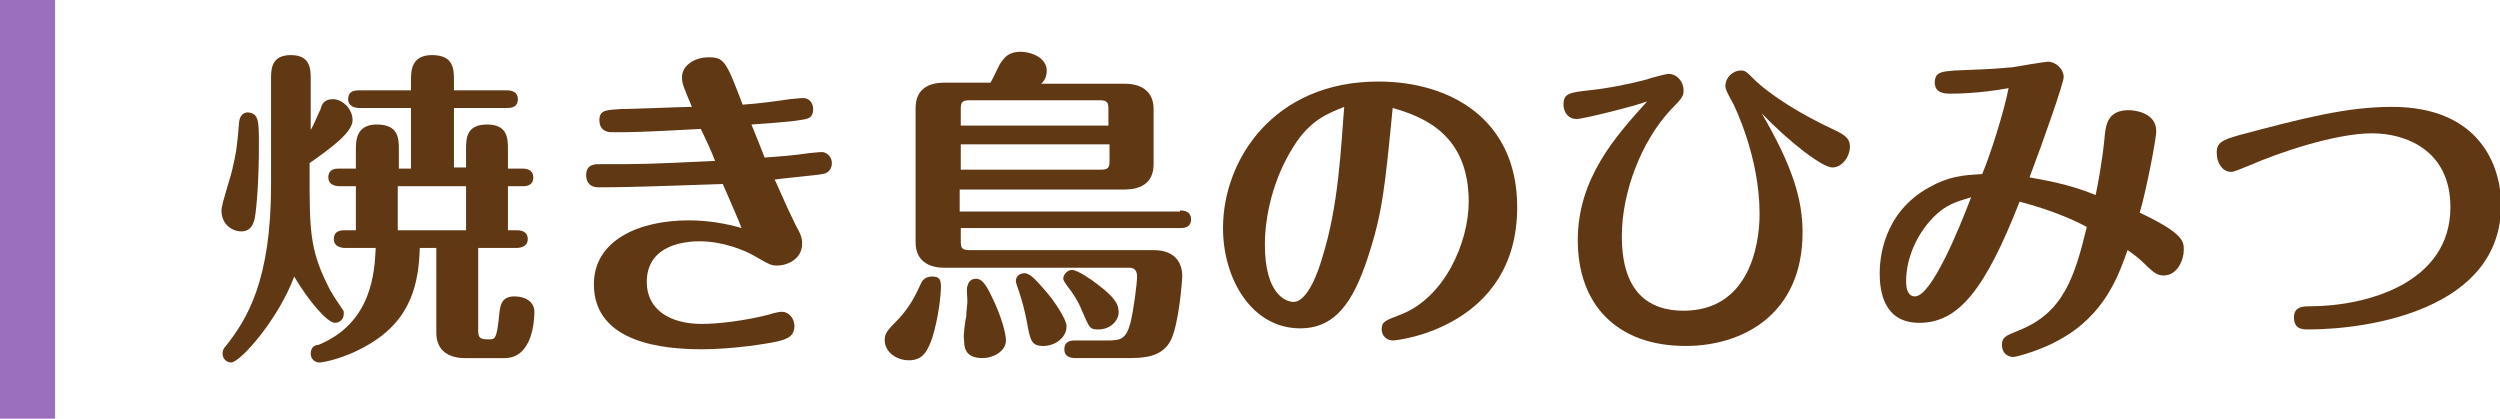 <?xml version="1.0" encoding="utf-8"?>
<!-- Generator: Adobe Illustrator 21.1.0, SVG Export Plug-In . SVG Version: 6.00 Build 0)  -->
<svg version="1.1" id="Layer_1" xmlns="http://www.w3.org/2000/svg" xmlns:xlink="http://www.w3.org/1999/xlink" x="0px" y="0px"
	 viewBox="0 0 226.9 38" style="enable-background:new 0 0 226.9 38;" xml:space="preserve">
<style type="text/css">
	.st0{fill:none;stroke:#9C6FBC;stroke-width:5;stroke-miterlimit:10;}
	.st1{fill:#603813;}
</style>
<line class="st0" x1="2.5" y1="0" x2="2.5" y2="38"/>
<g>
	<g>
		<path class="st1" d="M28.1,15.8c0,4.9,0,6.8,1.6,10c0.3,0.7,1,1.7,1.4,2.3c0.1,0.1,0.1,0.2,0.1,0.4c0,0.5-0.4,0.8-0.8,0.8
			c-0.7,0-2.4-2-3.7-4.2c-1.4,3.8-4.8,7.7-5.7,7.8c-0.5,0-0.8-0.4-0.8-0.8c0-0.3,0.1-0.5,0.3-0.7c1.9-2.4,4.1-5.9,4.1-14.6V7.2
			c0-0.9,0-2.2,1.8-2.2c1.8,0,1.8,1.3,1.8,2.2v4.6c0.3-0.5,0.6-1.3,0.9-1.9C29.2,9.5,29.4,9,30.2,9c0.9,0,1.8,0.9,1.8,1.9
			c0,1.1-1.9,2.5-3.9,3.9V15.8z M23.5,13.2c0,2.9-0.2,5.8-0.4,6.7c-0.2,0.8-0.6,1.1-1.2,1.1c-0.8,0-1.8-0.6-1.8-1.9
			c0-0.6,0.9-3.2,1-3.8c0.3-1.3,0.4-1.7,0.6-4.2c0.1-0.9,0.7-0.9,0.8-0.9C23.5,10.3,23.5,11,23.5,13.2z M42.3,15.3v-1.7
			c0-1,0-2.3,1.9-2.3c1.9,0,1.9,1.3,1.9,2.3v1.7h1.3c0.4,0,1,0.1,1,0.8c0,0.8-0.7,0.8-1,0.8h-1.3v4h0.8c0.4,0,1,0.1,1,0.8
			s-0.7,0.8-1,0.8h-3.5v7.5c0,0.7,0.2,0.8,1,0.8c0.5,0,0.7,0,0.9-2.2c0.1-0.9,0.2-1.7,1.4-1.7c1,0,1.8,0.5,1.8,1.4
			c0,0.6-0.1,4.2-2.7,4.2h-3.6c-1.5,0-2.6-0.7-2.6-2.3v-7.7h-1.5c-0.1,3.1-0.7,6.5-4.7,8.8c-2.2,1.3-4.2,1.6-4.4,1.6
			c-0.4,0-0.8-0.3-0.8-0.8c0-0.6,0.4-0.8,0.7-0.8c4.9-2,5.1-6.7,5.2-8.8h-2.8c-0.3,0-1-0.1-1-0.8c0-0.8,0.7-0.8,1-0.8h1v-4h-1.5
			c-0.3,0-1-0.1-1-0.8c0-0.8,0.7-0.8,1-0.8h1.5v-1.7c0-0.8,0-2.3,1.9-2.3c2,0,2,1.3,2,2.3v1.7h1.1V9.8h-4.7c-0.3,0-1-0.1-1-0.8
			c0-0.8,0.7-0.8,1-0.8h4.7V7.3c0-0.8,0-2.3,1.9-2.3c2,0,2,1.3,2,2.3v0.9H46c0.4,0,1,0.1,1,0.8c0,0.8-0.7,0.8-1,0.8h-4.8v5.4H42.3z
			 M36.1,16.9v4h6.2v-4H36.1z"/>
		<path class="st1" d="M63.6,11.7C58.1,12,57.5,12,55.5,12c-0.7,0-1.1-0.4-1.1-1.1c0-1,0.8-0.9,1.9-1c1,0,5.6-0.2,6.5-0.2
			c-0.8-1.9-0.9-2.1-0.9-2.7c0-1.1,1.2-1.8,2.4-1.8c1.4,0,1.6,0.3,3.1,4.3C69,9.4,71,9.1,71.7,9c1-0.1,1.1-0.1,1.2-0.1
			c0.5,0,0.9,0.4,0.9,1c0,0.9-0.6,0.9-1.2,1c-1.2,0.2-3.2,0.3-4.4,0.4c0.5,1.2,0.8,2,1.2,3c1.4-0.1,2.7-0.2,4-0.4
			c1-0.1,1.1-0.1,1.2-0.1c0.4,0,0.9,0.4,0.9,1c0,0.1,0,0.9-0.9,1c-0.4,0.1-3.8,0.4-4.3,0.5c0.1,0.1,1,2.3,1.9,4.1
			c0.5,0.9,0.6,1.2,0.6,1.7c0,1.4-1.3,2-2.3,2c-0.5,0-0.7-0.1-1.9-0.8c-1-0.6-3-1.4-5.1-1.4c-1.1,0-4.8,0.2-4.8,3.7
			c0,2.5,2.1,3.8,5,3.8c1.5,0,3.9-0.3,5.9-0.8c1-0.3,1.2-0.3,1.4-0.3c0.5,0,1.1,0.5,1.1,1.3c0,1-0.8,1.2-1.6,1.4
			c-0.9,0.2-4,0.7-6.8,0.7c-3.3,0-9.8-0.5-9.8-5.9c0-4,4.1-5.8,8.6-5.8c0.4,0,2.5,0,4.8,0.7c-0.2-0.6-1.1-2.6-1.7-4
			C62.1,16.8,58,17,54.3,17c-0.7,0-1.1-0.4-1.1-1.1c0-1,0.8-1,1.2-1c4.2,0,4.3,0,10.5-0.3C64.6,13.8,64,12.5,63.6,11.7z"/>
		<path class="st1" d="M85.4,26c0,0.7-0.2,2.8-0.8,4.7c-0.4,1.1-0.8,2-2.1,2c-1.2,0-2.2-0.8-2.2-1.8c0-0.6,0.1-0.8,1.3-2
			c1-1.1,1.5-2.1,2-3.2c0.2-0.4,0.5-0.6,1-0.6C85.2,25.1,85.4,25.3,85.4,26z M107.1,19.1c0.4,0,1,0.1,1,0.8c0,0.8-0.7,0.8-1,0.8
			H87.2v1.2c0,0.6,0.1,0.8,0.8,0.8h16.7c2.3,0,2.6,1.6,2.6,2.3c0,0.5-0.3,4.3-1,5.8c-0.8,1.7-2.6,1.7-4.2,1.7h-4.5
			c-0.4,0-1-0.1-1-0.8c0-0.8,0.7-0.8,1-0.8h2.9c1.2,0,1.7-0.1,2.1-1.6c0.3-1.2,0.6-3.6,0.6-4.2c0-0.5-0.2-0.8-0.7-0.8H85.7
			c-1.5,0-2.6-0.7-2.6-2.3V9.8c0-1.8,1.3-2.3,2.6-2.3h4.2c0.2-0.3,0.8-1.7,1-1.9c0.4-0.6,0.9-0.9,1.7-0.9c1.1,0,2.4,0.6,2.4,1.7
			c0,0.7-0.3,1-0.5,1.2h7.6c1.5,0,2.6,0.7,2.6,2.3v5c0,1.8-1.3,2.3-2.6,2.3h-15v2H107.1z M100.6,11.4V9.9c0-0.6-0.1-0.8-0.8-0.8H88
			c-0.7,0-0.8,0.2-0.8,0.8v1.5H100.6z M87.2,13.1v2.3h12.7c0.7,0,0.8-0.2,0.8-0.8v-1.5H87.2z M87.7,28.7c0-0.5,0.1-1,0.1-1.4
			c0-0.3-0.1-1.2,0-1.3c0.1-0.5,0.4-0.7,0.8-0.7s0.8,0.3,1.4,1.6c0.9,1.8,1.3,3.4,1.3,4c0,1-1.2,1.6-2.1,1.6c-1.3,0-1.7-0.6-1.7-1.6
			C87.4,30.5,87.6,29.1,87.7,28.7z M94.7,31.4c-1.1,0-1.2-0.5-1.5-2.2c-0.2-1-0.4-1.8-0.7-2.7c-0.1-0.3-0.3-0.8-0.3-1
			c0-0.4,0.3-0.7,0.8-0.7c0.5,0,1.1,0.7,1.8,1.5c0.9,1,2,2.7,2,3.3C96.8,30.7,95.7,31.4,94.7,31.4z M99.7,29.9
			c-0.8,0-0.8-0.1-1.5-1.7c-0.3-0.8-0.9-1.7-1.3-2.2c-0.3-0.4-0.4-0.6-0.4-0.7c0-0.4,0.4-0.8,0.8-0.8c0.5,0,1.8,0.9,2.3,1.3
			c0.8,0.6,1.9,1.5,1.9,2.3C101.7,28.9,100.9,29.9,99.7,29.9z"/>
		<path class="st1" d="M124.1,23.5c-1.3,3.9-2.9,6.3-6.1,6.3c-4.4,0-7-4.5-7-9.1c0-6.2,4.6-13.3,14.1-13.3c6.5,0,12.6,3.4,12.6,11.4
			c0,10.8-10.7,12.1-11.3,12.1c-0.5,0-1-0.4-1-1c0-0.7,0.3-0.8,1.6-1.3c4.1-1.5,6.3-6.6,6.3-10.3c0-6.1-4.1-7.7-6.9-8.5
			C125.7,16.9,125.5,19.3,124.1,23.5z M117.4,13.3c-1.9,3-2.6,6.4-2.6,8.9c0,4.5,1.9,5.2,2.6,5.2c1.3,0,2.3-2.9,2.6-4
			c1.5-4.7,1.7-10,2-13.7C120.5,10.3,118.9,10.9,117.4,13.3z"/>
		<path class="st1" d="M143.1,10.8c-0.9,0-1.2-0.8-1.2-1.3c0-1,0.5-1.1,2.3-1.3c1.9-0.2,3.8-0.6,5.3-1c0.2-0.1,1.8-0.5,1.9-0.5
			c0.8,0,1.4,0.7,1.4,1.5c0,0.5-0.1,0.7-1.2,1.8c-2.6,2.8-4.4,7.4-4.4,11.4c0,2.1,0.3,6.8,5.6,6.8c5.7,0,6.9-5.5,6.9-8.8
			c0-5.2-2.3-9.8-2.4-10c-0.6-1.1-0.7-1.3-0.7-1.6c0-0.8,0.7-1.4,1.4-1.4c0.4,0,0.5,0.1,1.2,0.8c0.5,0.5,2.6,2.4,7.3,4.6
			c1.1,0.5,1.4,0.9,1.4,1.5c0,0.9-0.7,1.9-1.6,1.9s-3.9-2.3-6.4-4.9c2.8,4.8,3.7,7.8,3.7,10.8c0,7.4-5.4,10.3-10.6,10.3
			c-6.3,0-9.8-3.8-9.8-9.6c0-5.6,3.4-9.4,6.3-12.6C148.5,9.6,143.7,10.8,143.1,10.8z"/>
		<path class="st1" d="M186.8,30.9c-1.4,0.8-3.7,1.5-4.1,1.5c-0.3,0-1-0.2-1-1.1c0-0.7,0.3-0.8,1.5-1.3c4.1-1.6,5.1-4.9,6.2-9.4
			c-2.8-1.5-5.8-2.2-6.1-2.3c-3.1,7.9-5.5,11-9.1,11c-3.2,0-3.6-2.8-3.6-4.5c0-1.3,0.3-5.5,4.5-7.8c1.8-1,3-1.1,4.8-1.2
			c0.7-1.6,2-5.7,2.4-7.8c-2.7,0.5-4.9,0.5-5.3,0.5s-1.4,0-1.4-1c0-1,0.7-1,1.8-1.1c2.3-0.1,3.1-0.1,5.3-0.3
			c0.5-0.1,2.9-0.5,3.2-0.5c0.6,0,1.4,0.6,1.4,1.4c0,0.5-1.7,5.4-3.1,9.1c1,0.2,3.3,0.5,6,1.6c0.2-0.9,0.6-3.1,0.8-5.1
			c0.1-1.3,0.3-2.6,2.2-2.6c0.5,0,2.5,0.2,2.5,1.9c0,0.8-1,5.8-1.5,7.4c4,1.9,4,2.6,4,3.4c0,0.9-0.6,2.3-1.8,2.3
			c-0.5,0-0.8-0.1-1.7-1c-0.4-0.4-1-0.9-1.6-1.3C192.3,24.9,191.1,28.6,186.8,30.9z M175.7,19.5c-1.6,1.5-2.7,3.8-2.7,6
			c0,0.6,0.1,1.4,0.8,1.4c1.5,0,4-6.1,5.1-9C178.1,18.2,177,18.3,175.7,19.5z"/>
		<path class="st1" d="M203.1,12.3c6-1.6,9.9-2.6,14-2.6c7.9,0,9.9,5.3,9.9,8.9c0,9.5-12,11.3-17.5,11.3c-0.5,0-1.3,0-1.3-1.1
			c0-1,0.9-1,1.4-1c5.2,0,12.8-2.1,12.8-9c0-5.2-4.1-6.7-7.1-6.7c-3.4,0-8.6,1.8-11.1,2.9c-0.8,0.3-1.4,0.6-1.7,0.6
			c-0.9,0-1.3-1-1.3-1.6C201.1,12.9,201.8,12.7,203.1,12.3z"/>
	</g>
</g>
</svg>
